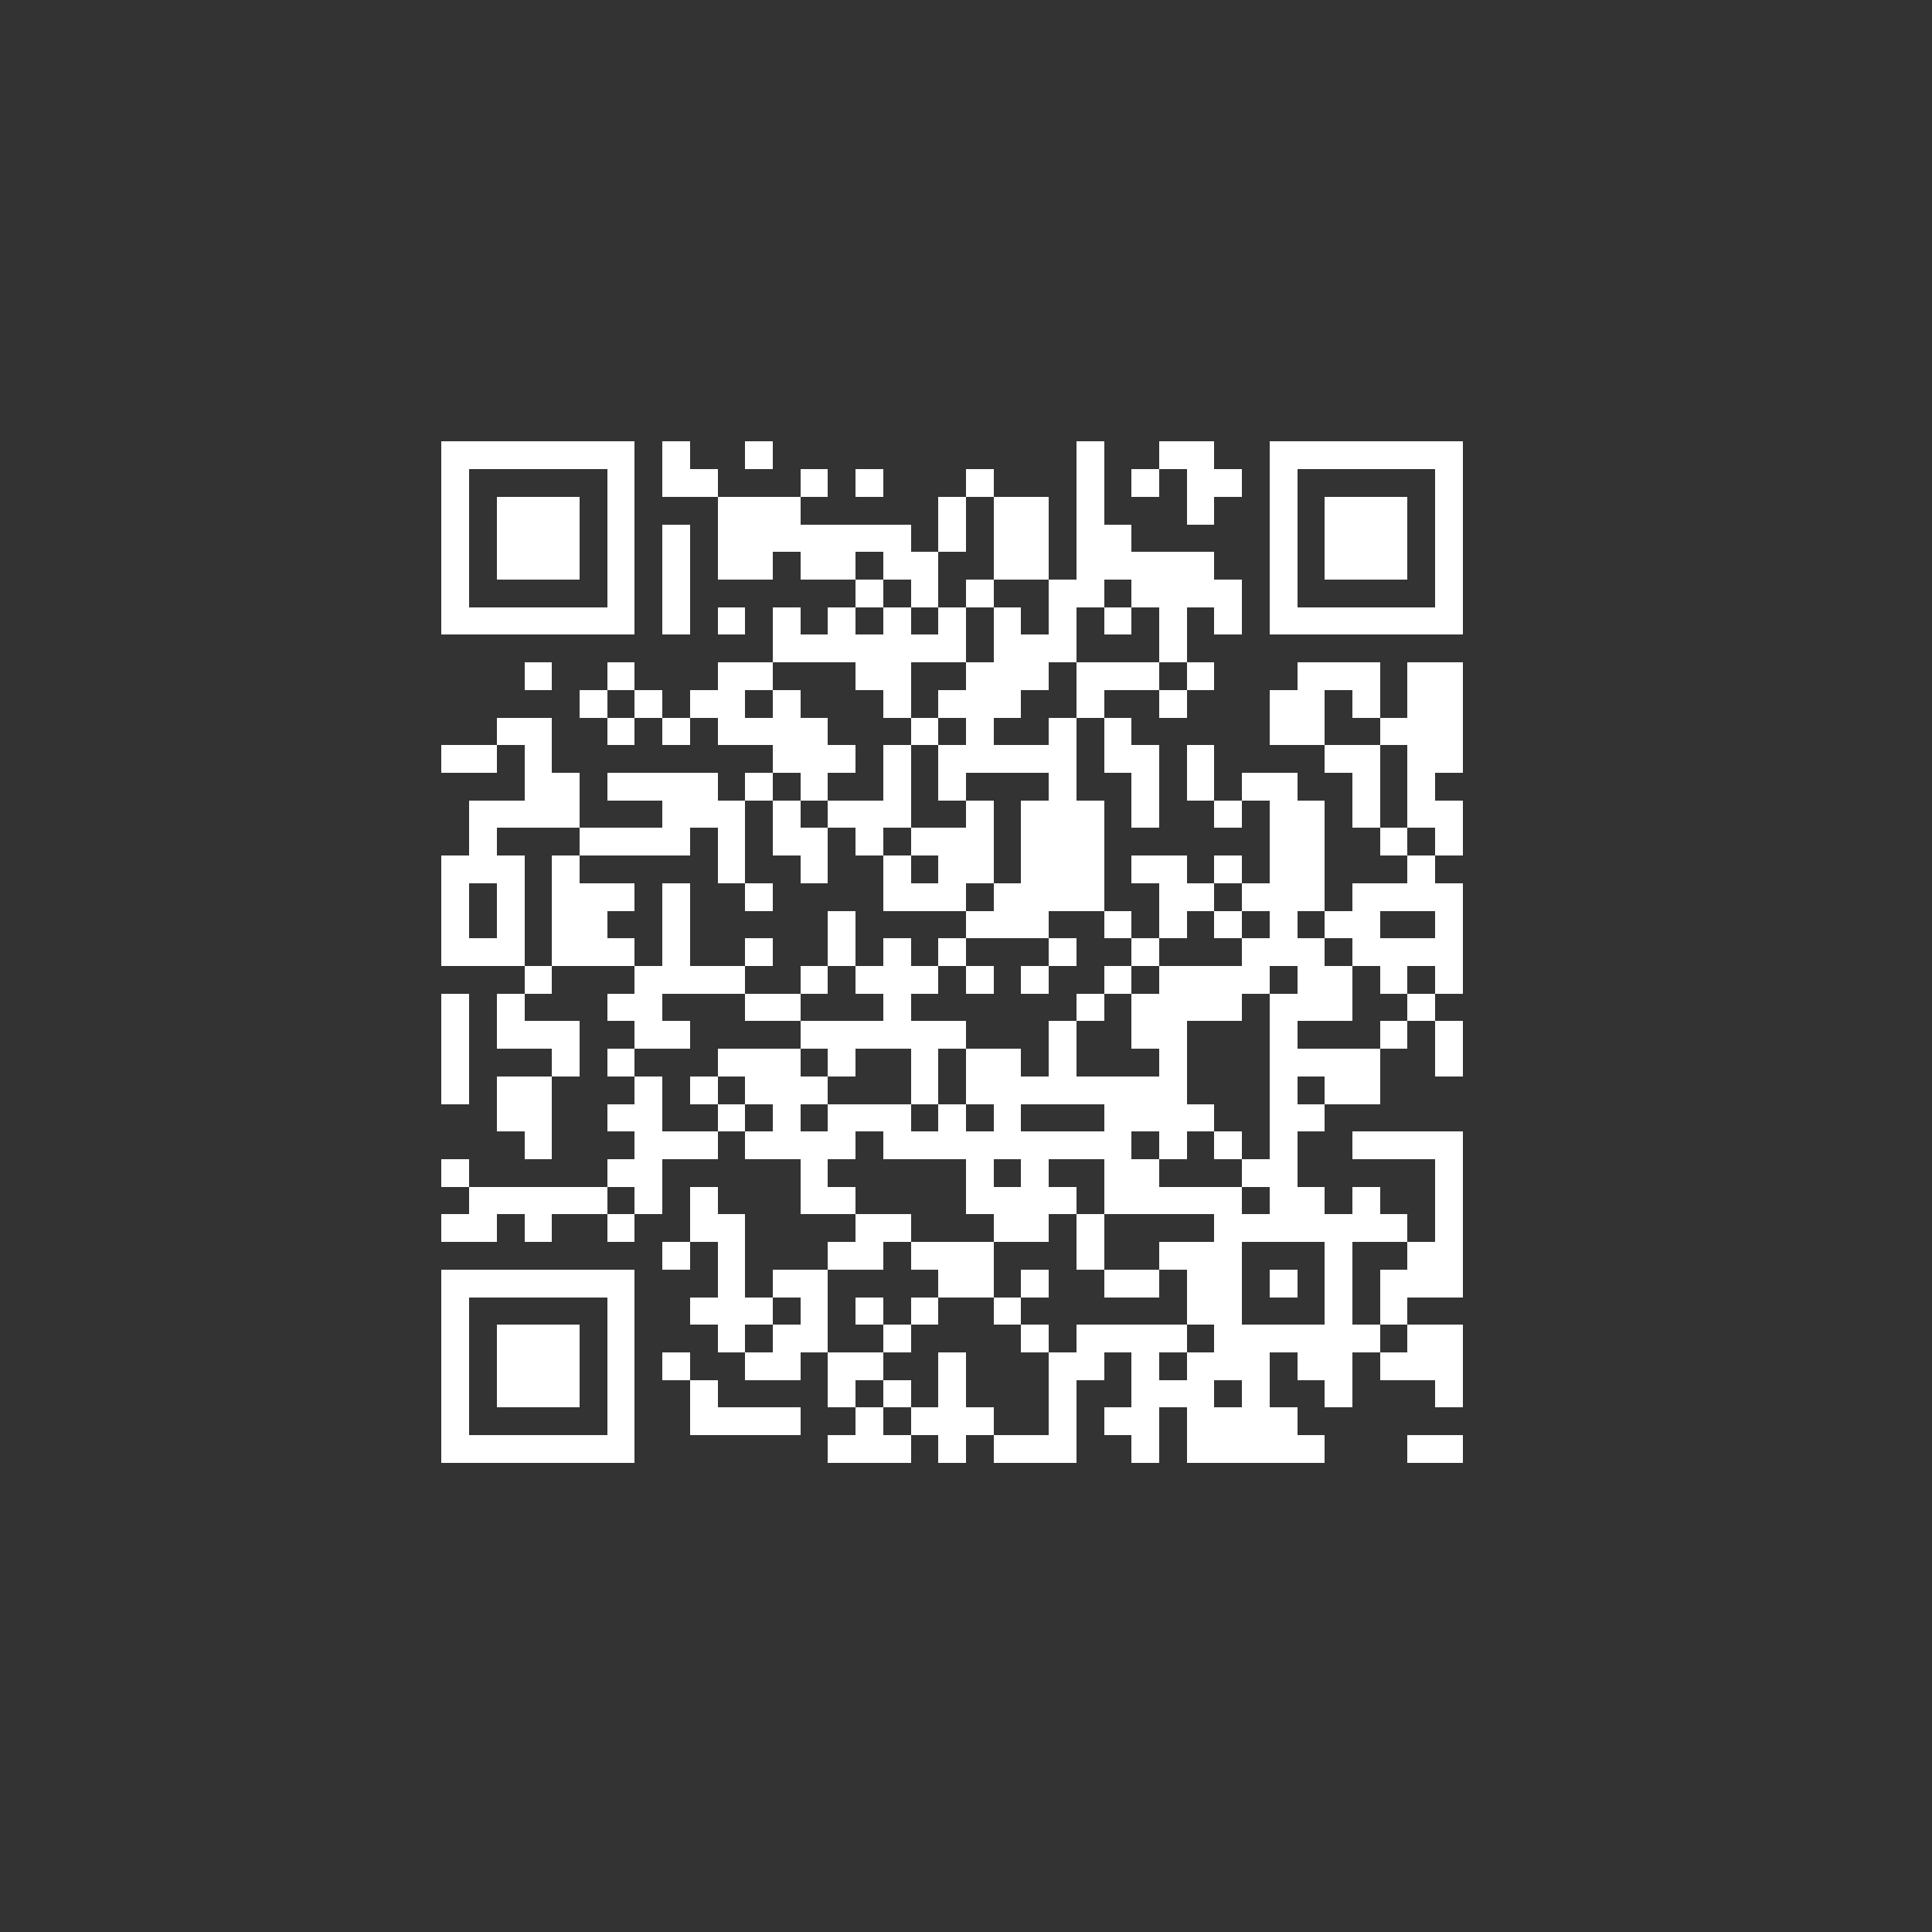 <?xml version="1.0" encoding="UTF-8" standalone="no"?>
<svg xmlns="http://www.w3.org/2000/svg" width="70" height="70" shape-rendering="crispEdges">
<rect width="100%" height="100%" fill="#333333" stroke="none"/>
<rect x="16" y="16" width="1" height="1" fill="white"/>
<rect x="17" y="16" width="1" height="1" fill="white"/>
<rect x="18" y="16" width="1" height="1" fill="white"/>
<rect x="19" y="16" width="1" height="1" fill="white"/>
<rect x="20" y="16" width="1" height="1" fill="white"/>
<rect x="21" y="16" width="1" height="1" fill="white"/>
<rect x="22" y="16" width="1" height="1" fill="white"/>
<rect x="24" y="16" width="1" height="1" fill="white"/>
<rect x="27" y="16" width="1" height="1" fill="white"/>
<rect x="39" y="16" width="1" height="1" fill="white"/>
<rect x="42" y="16" width="1" height="1" fill="white"/>
<rect x="43" y="16" width="1" height="1" fill="white"/>
<rect x="46" y="16" width="1" height="1" fill="white"/>
<rect x="47" y="16" width="1" height="1" fill="white"/>
<rect x="48" y="16" width="1" height="1" fill="white"/>
<rect x="49" y="16" width="1" height="1" fill="white"/>
<rect x="50" y="16" width="1" height="1" fill="white"/>
<rect x="51" y="16" width="1" height="1" fill="white"/>
<rect x="52" y="16" width="1" height="1" fill="white"/>
<rect x="16" y="17" width="1" height="1" fill="white"/>
<rect x="22" y="17" width="1" height="1" fill="white"/>
<rect x="24" y="17" width="1" height="1" fill="white"/>
<rect x="25" y="17" width="1" height="1" fill="white"/>
<rect x="29" y="17" width="1" height="1" fill="white"/>
<rect x="31" y="17" width="1" height="1" fill="white"/>
<rect x="35" y="17" width="1" height="1" fill="white"/>
<rect x="39" y="17" width="1" height="1" fill="white"/>
<rect x="41" y="17" width="1" height="1" fill="white"/>
<rect x="43" y="17" width="1" height="1" fill="white"/>
<rect x="44" y="17" width="1" height="1" fill="white"/>
<rect x="46" y="17" width="1" height="1" fill="white"/>
<rect x="52" y="17" width="1" height="1" fill="white"/>
<rect x="16" y="18" width="1" height="1" fill="white"/>
<rect x="18" y="18" width="1" height="1" fill="white"/>
<rect x="19" y="18" width="1" height="1" fill="white"/>
<rect x="20" y="18" width="1" height="1" fill="white"/>
<rect x="22" y="18" width="1" height="1" fill="white"/>
<rect x="26" y="18" width="1" height="1" fill="white"/>
<rect x="27" y="18" width="1" height="1" fill="white"/>
<rect x="28" y="18" width="1" height="1" fill="white"/>
<rect x="34" y="18" width="1" height="1" fill="white"/>
<rect x="36" y="18" width="1" height="1" fill="white"/>
<rect x="37" y="18" width="1" height="1" fill="white"/>
<rect x="39" y="18" width="1" height="1" fill="white"/>
<rect x="43" y="18" width="1" height="1" fill="white"/>
<rect x="46" y="18" width="1" height="1" fill="white"/>
<rect x="48" y="18" width="1" height="1" fill="white"/>
<rect x="49" y="18" width="1" height="1" fill="white"/>
<rect x="50" y="18" width="1" height="1" fill="white"/>
<rect x="52" y="18" width="1" height="1" fill="white"/>
<rect x="16" y="19" width="1" height="1" fill="white"/>
<rect x="18" y="19" width="1" height="1" fill="white"/>
<rect x="19" y="19" width="1" height="1" fill="white"/>
<rect x="20" y="19" width="1" height="1" fill="white"/>
<rect x="22" y="19" width="1" height="1" fill="white"/>
<rect x="24" y="19" width="1" height="1" fill="white"/>
<rect x="26" y="19" width="1" height="1" fill="white"/>
<rect x="27" y="19" width="1" height="1" fill="white"/>
<rect x="28" y="19" width="1" height="1" fill="white"/>
<rect x="29" y="19" width="1" height="1" fill="white"/>
<rect x="30" y="19" width="1" height="1" fill="white"/>
<rect x="31" y="19" width="1" height="1" fill="white"/>
<rect x="32" y="19" width="1" height="1" fill="white"/>
<rect x="34" y="19" width="1" height="1" fill="white"/>
<rect x="36" y="19" width="1" height="1" fill="white"/>
<rect x="37" y="19" width="1" height="1" fill="white"/>
<rect x="39" y="19" width="1" height="1" fill="white"/>
<rect x="40" y="19" width="1" height="1" fill="white"/>
<rect x="46" y="19" width="1" height="1" fill="white"/>
<rect x="48" y="19" width="1" height="1" fill="white"/>
<rect x="49" y="19" width="1" height="1" fill="white"/>
<rect x="50" y="19" width="1" height="1" fill="white"/>
<rect x="52" y="19" width="1" height="1" fill="white"/>
<rect x="16" y="20" width="1" height="1" fill="white"/>
<rect x="18" y="20" width="1" height="1" fill="white"/>
<rect x="19" y="20" width="1" height="1" fill="white"/>
<rect x="20" y="20" width="1" height="1" fill="white"/>
<rect x="22" y="20" width="1" height="1" fill="white"/>
<rect x="24" y="20" width="1" height="1" fill="white"/>
<rect x="26" y="20" width="1" height="1" fill="white"/>
<rect x="27" y="20" width="1" height="1" fill="white"/>
<rect x="29" y="20" width="1" height="1" fill="white"/>
<rect x="30" y="20" width="1" height="1" fill="white"/>
<rect x="32" y="20" width="1" height="1" fill="white"/>
<rect x="33" y="20" width="1" height="1" fill="white"/>
<rect x="36" y="20" width="1" height="1" fill="white"/>
<rect x="37" y="20" width="1" height="1" fill="white"/>
<rect x="39" y="20" width="1" height="1" fill="white"/>
<rect x="40" y="20" width="1" height="1" fill="white"/>
<rect x="41" y="20" width="1" height="1" fill="white"/>
<rect x="42" y="20" width="1" height="1" fill="white"/>
<rect x="43" y="20" width="1" height="1" fill="white"/>
<rect x="46" y="20" width="1" height="1" fill="white"/>
<rect x="48" y="20" width="1" height="1" fill="white"/>
<rect x="49" y="20" width="1" height="1" fill="white"/>
<rect x="50" y="20" width="1" height="1" fill="white"/>
<rect x="52" y="20" width="1" height="1" fill="white"/>
<rect x="16" y="21" width="1" height="1" fill="white"/>
<rect x="22" y="21" width="1" height="1" fill="white"/>
<rect x="24" y="21" width="1" height="1" fill="white"/>
<rect x="31" y="21" width="1" height="1" fill="white"/>
<rect x="33" y="21" width="1" height="1" fill="white"/>
<rect x="35" y="21" width="1" height="1" fill="white"/>
<rect x="38" y="21" width="1" height="1" fill="white"/>
<rect x="39" y="21" width="1" height="1" fill="white"/>
<rect x="41" y="21" width="1" height="1" fill="white"/>
<rect x="42" y="21" width="1" height="1" fill="white"/>
<rect x="43" y="21" width="1" height="1" fill="white"/>
<rect x="44" y="21" width="1" height="1" fill="white"/>
<rect x="46" y="21" width="1" height="1" fill="white"/>
<rect x="52" y="21" width="1" height="1" fill="white"/>
<rect x="16" y="22" width="1" height="1" fill="white"/>
<rect x="17" y="22" width="1" height="1" fill="white"/>
<rect x="18" y="22" width="1" height="1" fill="white"/>
<rect x="19" y="22" width="1" height="1" fill="white"/>
<rect x="20" y="22" width="1" height="1" fill="white"/>
<rect x="21" y="22" width="1" height="1" fill="white"/>
<rect x="22" y="22" width="1" height="1" fill="white"/>
<rect x="24" y="22" width="1" height="1" fill="white"/>
<rect x="26" y="22" width="1" height="1" fill="white"/>
<rect x="28" y="22" width="1" height="1" fill="white"/>
<rect x="30" y="22" width="1" height="1" fill="white"/>
<rect x="32" y="22" width="1" height="1" fill="white"/>
<rect x="34" y="22" width="1" height="1" fill="white"/>
<rect x="36" y="22" width="1" height="1" fill="white"/>
<rect x="38" y="22" width="1" height="1" fill="white"/>
<rect x="40" y="22" width="1" height="1" fill="white"/>
<rect x="42" y="22" width="1" height="1" fill="white"/>
<rect x="44" y="22" width="1" height="1" fill="white"/>
<rect x="46" y="22" width="1" height="1" fill="white"/>
<rect x="47" y="22" width="1" height="1" fill="white"/>
<rect x="48" y="22" width="1" height="1" fill="white"/>
<rect x="49" y="22" width="1" height="1" fill="white"/>
<rect x="50" y="22" width="1" height="1" fill="white"/>
<rect x="51" y="22" width="1" height="1" fill="white"/>
<rect x="52" y="22" width="1" height="1" fill="white"/>
<rect x="28" y="23" width="1" height="1" fill="white"/>
<rect x="29" y="23" width="1" height="1" fill="white"/>
<rect x="30" y="23" width="1" height="1" fill="white"/>
<rect x="31" y="23" width="1" height="1" fill="white"/>
<rect x="32" y="23" width="1" height="1" fill="white"/>
<rect x="33" y="23" width="1" height="1" fill="white"/>
<rect x="34" y="23" width="1" height="1" fill="white"/>
<rect x="36" y="23" width="1" height="1" fill="white"/>
<rect x="37" y="23" width="1" height="1" fill="white"/>
<rect x="38" y="23" width="1" height="1" fill="white"/>
<rect x="42" y="23" width="1" height="1" fill="white"/>
<rect x="19" y="24" width="1" height="1" fill="white"/>
<rect x="22" y="24" width="1" height="1" fill="white"/>
<rect x="26" y="24" width="1" height="1" fill="white"/>
<rect x="27" y="24" width="1" height="1" fill="white"/>
<rect x="31" y="24" width="1" height="1" fill="white"/>
<rect x="32" y="24" width="1" height="1" fill="white"/>
<rect x="35" y="24" width="1" height="1" fill="white"/>
<rect x="36" y="24" width="1" height="1" fill="white"/>
<rect x="37" y="24" width="1" height="1" fill="white"/>
<rect x="39" y="24" width="1" height="1" fill="white"/>
<rect x="40" y="24" width="1" height="1" fill="white"/>
<rect x="41" y="24" width="1" height="1" fill="white"/>
<rect x="43" y="24" width="1" height="1" fill="white"/>
<rect x="47" y="24" width="1" height="1" fill="white"/>
<rect x="48" y="24" width="1" height="1" fill="white"/>
<rect x="49" y="24" width="1" height="1" fill="white"/>
<rect x="51" y="24" width="1" height="1" fill="white"/>
<rect x="52" y="24" width="1" height="1" fill="white"/>
<rect x="21" y="25" width="1" height="1" fill="white"/>
<rect x="23" y="25" width="1" height="1" fill="white"/>
<rect x="25" y="25" width="1" height="1" fill="white"/>
<rect x="26" y="25" width="1" height="1" fill="white"/>
<rect x="28" y="25" width="1" height="1" fill="white"/>
<rect x="32" y="25" width="1" height="1" fill="white"/>
<rect x="34" y="25" width="1" height="1" fill="white"/>
<rect x="35" y="25" width="1" height="1" fill="white"/>
<rect x="36" y="25" width="1" height="1" fill="white"/>
<rect x="39" y="25" width="1" height="1" fill="white"/>
<rect x="42" y="25" width="1" height="1" fill="white"/>
<rect x="46" y="25" width="1" height="1" fill="white"/>
<rect x="47" y="25" width="1" height="1" fill="white"/>
<rect x="49" y="25" width="1" height="1" fill="white"/>
<rect x="51" y="25" width="1" height="1" fill="white"/>
<rect x="52" y="25" width="1" height="1" fill="white"/>
<rect x="18" y="26" width="1" height="1" fill="white"/>
<rect x="19" y="26" width="1" height="1" fill="white"/>
<rect x="22" y="26" width="1" height="1" fill="white"/>
<rect x="24" y="26" width="1" height="1" fill="white"/>
<rect x="26" y="26" width="1" height="1" fill="white"/>
<rect x="27" y="26" width="1" height="1" fill="white"/>
<rect x="28" y="26" width="1" height="1" fill="white"/>
<rect x="29" y="26" width="1" height="1" fill="white"/>
<rect x="33" y="26" width="1" height="1" fill="white"/>
<rect x="35" y="26" width="1" height="1" fill="white"/>
<rect x="38" y="26" width="1" height="1" fill="white"/>
<rect x="40" y="26" width="1" height="1" fill="white"/>
<rect x="46" y="26" width="1" height="1" fill="white"/>
<rect x="47" y="26" width="1" height="1" fill="white"/>
<rect x="50" y="26" width="1" height="1" fill="white"/>
<rect x="51" y="26" width="1" height="1" fill="white"/>
<rect x="52" y="26" width="1" height="1" fill="white"/>
<rect x="16" y="27" width="1" height="1" fill="white"/>
<rect x="17" y="27" width="1" height="1" fill="white"/>
<rect x="19" y="27" width="1" height="1" fill="white"/>
<rect x="28" y="27" width="1" height="1" fill="white"/>
<rect x="29" y="27" width="1" height="1" fill="white"/>
<rect x="30" y="27" width="1" height="1" fill="white"/>
<rect x="32" y="27" width="1" height="1" fill="white"/>
<rect x="34" y="27" width="1" height="1" fill="white"/>
<rect x="35" y="27" width="1" height="1" fill="white"/>
<rect x="36" y="27" width="1" height="1" fill="white"/>
<rect x="37" y="27" width="1" height="1" fill="white"/>
<rect x="38" y="27" width="1" height="1" fill="white"/>
<rect x="40" y="27" width="1" height="1" fill="white"/>
<rect x="41" y="27" width="1" height="1" fill="white"/>
<rect x="43" y="27" width="1" height="1" fill="white"/>
<rect x="48" y="27" width="1" height="1" fill="white"/>
<rect x="49" y="27" width="1" height="1" fill="white"/>
<rect x="51" y="27" width="1" height="1" fill="white"/>
<rect x="52" y="27" width="1" height="1" fill="white"/>
<rect x="19" y="28" width="1" height="1" fill="white"/>
<rect x="20" y="28" width="1" height="1" fill="white"/>
<rect x="22" y="28" width="1" height="1" fill="white"/>
<rect x="23" y="28" width="1" height="1" fill="white"/>
<rect x="24" y="28" width="1" height="1" fill="white"/>
<rect x="25" y="28" width="1" height="1" fill="white"/>
<rect x="27" y="28" width="1" height="1" fill="white"/>
<rect x="29" y="28" width="1" height="1" fill="white"/>
<rect x="32" y="28" width="1" height="1" fill="white"/>
<rect x="34" y="28" width="1" height="1" fill="white"/>
<rect x="38" y="28" width="1" height="1" fill="white"/>
<rect x="41" y="28" width="1" height="1" fill="white"/>
<rect x="43" y="28" width="1" height="1" fill="white"/>
<rect x="45" y="28" width="1" height="1" fill="white"/>
<rect x="46" y="28" width="1" height="1" fill="white"/>
<rect x="49" y="28" width="1" height="1" fill="white"/>
<rect x="51" y="28" width="1" height="1" fill="white"/>
<rect x="17" y="29" width="1" height="1" fill="white"/>
<rect x="18" y="29" width="1" height="1" fill="white"/>
<rect x="19" y="29" width="1" height="1" fill="white"/>
<rect x="20" y="29" width="1" height="1" fill="white"/>
<rect x="24" y="29" width="1" height="1" fill="white"/>
<rect x="25" y="29" width="1" height="1" fill="white"/>
<rect x="26" y="29" width="1" height="1" fill="white"/>
<rect x="28" y="29" width="1" height="1" fill="white"/>
<rect x="30" y="29" width="1" height="1" fill="white"/>
<rect x="31" y="29" width="1" height="1" fill="white"/>
<rect x="32" y="29" width="1" height="1" fill="white"/>
<rect x="35" y="29" width="1" height="1" fill="white"/>
<rect x="37" y="29" width="1" height="1" fill="white"/>
<rect x="38" y="29" width="1" height="1" fill="white"/>
<rect x="39" y="29" width="1" height="1" fill="white"/>
<rect x="41" y="29" width="1" height="1" fill="white"/>
<rect x="44" y="29" width="1" height="1" fill="white"/>
<rect x="46" y="29" width="1" height="1" fill="white"/>
<rect x="47" y="29" width="1" height="1" fill="white"/>
<rect x="49" y="29" width="1" height="1" fill="white"/>
<rect x="51" y="29" width="1" height="1" fill="white"/>
<rect x="52" y="29" width="1" height="1" fill="white"/>
<rect x="17" y="30" width="1" height="1" fill="white"/>
<rect x="21" y="30" width="1" height="1" fill="white"/>
<rect x="22" y="30" width="1" height="1" fill="white"/>
<rect x="23" y="30" width="1" height="1" fill="white"/>
<rect x="24" y="30" width="1" height="1" fill="white"/>
<rect x="26" y="30" width="1" height="1" fill="white"/>
<rect x="28" y="30" width="1" height="1" fill="white"/>
<rect x="29" y="30" width="1" height="1" fill="white"/>
<rect x="31" y="30" width="1" height="1" fill="white"/>
<rect x="33" y="30" width="1" height="1" fill="white"/>
<rect x="34" y="30" width="1" height="1" fill="white"/>
<rect x="35" y="30" width="1" height="1" fill="white"/>
<rect x="37" y="30" width="1" height="1" fill="white"/>
<rect x="38" y="30" width="1" height="1" fill="white"/>
<rect x="39" y="30" width="1" height="1" fill="white"/>
<rect x="46" y="30" width="1" height="1" fill="white"/>
<rect x="47" y="30" width="1" height="1" fill="white"/>
<rect x="50" y="30" width="1" height="1" fill="white"/>
<rect x="52" y="30" width="1" height="1" fill="white"/>
<rect x="16" y="31" width="1" height="1" fill="white"/>
<rect x="17" y="31" width="1" height="1" fill="white"/>
<rect x="18" y="31" width="1" height="1" fill="white"/>
<rect x="20" y="31" width="1" height="1" fill="white"/>
<rect x="26" y="31" width="1" height="1" fill="white"/>
<rect x="29" y="31" width="1" height="1" fill="white"/>
<rect x="32" y="31" width="1" height="1" fill="white"/>
<rect x="34" y="31" width="1" height="1" fill="white"/>
<rect x="35" y="31" width="1" height="1" fill="white"/>
<rect x="37" y="31" width="1" height="1" fill="white"/>
<rect x="38" y="31" width="1" height="1" fill="white"/>
<rect x="39" y="31" width="1" height="1" fill="white"/>
<rect x="41" y="31" width="1" height="1" fill="white"/>
<rect x="42" y="31" width="1" height="1" fill="white"/>
<rect x="44" y="31" width="1" height="1" fill="white"/>
<rect x="46" y="31" width="1" height="1" fill="white"/>
<rect x="47" y="31" width="1" height="1" fill="white"/>
<rect x="51" y="31" width="1" height="1" fill="white"/>
<rect x="16" y="32" width="1" height="1" fill="white"/>
<rect x="18" y="32" width="1" height="1" fill="white"/>
<rect x="20" y="32" width="1" height="1" fill="white"/>
<rect x="21" y="32" width="1" height="1" fill="white"/>
<rect x="22" y="32" width="1" height="1" fill="white"/>
<rect x="24" y="32" width="1" height="1" fill="white"/>
<rect x="27" y="32" width="1" height="1" fill="white"/>
<rect x="32" y="32" width="1" height="1" fill="white"/>
<rect x="33" y="32" width="1" height="1" fill="white"/>
<rect x="34" y="32" width="1" height="1" fill="white"/>
<rect x="36" y="32" width="1" height="1" fill="white"/>
<rect x="37" y="32" width="1" height="1" fill="white"/>
<rect x="38" y="32" width="1" height="1" fill="white"/>
<rect x="39" y="32" width="1" height="1" fill="white"/>
<rect x="42" y="32" width="1" height="1" fill="white"/>
<rect x="43" y="32" width="1" height="1" fill="white"/>
<rect x="45" y="32" width="1" height="1" fill="white"/>
<rect x="46" y="32" width="1" height="1" fill="white"/>
<rect x="47" y="32" width="1" height="1" fill="white"/>
<rect x="49" y="32" width="1" height="1" fill="white"/>
<rect x="50" y="32" width="1" height="1" fill="white"/>
<rect x="51" y="32" width="1" height="1" fill="white"/>
<rect x="52" y="32" width="1" height="1" fill="white"/>
<rect x="16" y="33" width="1" height="1" fill="white"/>
<rect x="18" y="33" width="1" height="1" fill="white"/>
<rect x="20" y="33" width="1" height="1" fill="white"/>
<rect x="21" y="33" width="1" height="1" fill="white"/>
<rect x="24" y="33" width="1" height="1" fill="white"/>
<rect x="30" y="33" width="1" height="1" fill="white"/>
<rect x="35" y="33" width="1" height="1" fill="white"/>
<rect x="36" y="33" width="1" height="1" fill="white"/>
<rect x="37" y="33" width="1" height="1" fill="white"/>
<rect x="40" y="33" width="1" height="1" fill="white"/>
<rect x="42" y="33" width="1" height="1" fill="white"/>
<rect x="44" y="33" width="1" height="1" fill="white"/>
<rect x="46" y="33" width="1" height="1" fill="white"/>
<rect x="48" y="33" width="1" height="1" fill="white"/>
<rect x="49" y="33" width="1" height="1" fill="white"/>
<rect x="52" y="33" width="1" height="1" fill="white"/>
<rect x="16" y="34" width="1" height="1" fill="white"/>
<rect x="17" y="34" width="1" height="1" fill="white"/>
<rect x="18" y="34" width="1" height="1" fill="white"/>
<rect x="20" y="34" width="1" height="1" fill="white"/>
<rect x="21" y="34" width="1" height="1" fill="white"/>
<rect x="22" y="34" width="1" height="1" fill="white"/>
<rect x="24" y="34" width="1" height="1" fill="white"/>
<rect x="27" y="34" width="1" height="1" fill="white"/>
<rect x="30" y="34" width="1" height="1" fill="white"/>
<rect x="32" y="34" width="1" height="1" fill="white"/>
<rect x="34" y="34" width="1" height="1" fill="white"/>
<rect x="38" y="34" width="1" height="1" fill="white"/>
<rect x="41" y="34" width="1" height="1" fill="white"/>
<rect x="45" y="34" width="1" height="1" fill="white"/>
<rect x="46" y="34" width="1" height="1" fill="white"/>
<rect x="47" y="34" width="1" height="1" fill="white"/>
<rect x="49" y="34" width="1" height="1" fill="white"/>
<rect x="50" y="34" width="1" height="1" fill="white"/>
<rect x="51" y="34" width="1" height="1" fill="white"/>
<rect x="52" y="34" width="1" height="1" fill="white"/>
<rect x="19" y="35" width="1" height="1" fill="white"/>
<rect x="23" y="35" width="1" height="1" fill="white"/>
<rect x="24" y="35" width="1" height="1" fill="white"/>
<rect x="25" y="35" width="1" height="1" fill="white"/>
<rect x="26" y="35" width="1" height="1" fill="white"/>
<rect x="29" y="35" width="1" height="1" fill="white"/>
<rect x="31" y="35" width="1" height="1" fill="white"/>
<rect x="32" y="35" width="1" height="1" fill="white"/>
<rect x="33" y="35" width="1" height="1" fill="white"/>
<rect x="35" y="35" width="1" height="1" fill="white"/>
<rect x="37" y="35" width="1" height="1" fill="white"/>
<rect x="40" y="35" width="1" height="1" fill="white"/>
<rect x="42" y="35" width="1" height="1" fill="white"/>
<rect x="43" y="35" width="1" height="1" fill="white"/>
<rect x="44" y="35" width="1" height="1" fill="white"/>
<rect x="45" y="35" width="1" height="1" fill="white"/>
<rect x="47" y="35" width="1" height="1" fill="white"/>
<rect x="48" y="35" width="1" height="1" fill="white"/>
<rect x="50" y="35" width="1" height="1" fill="white"/>
<rect x="52" y="35" width="1" height="1" fill="white"/>
<rect x="16" y="36" width="1" height="1" fill="white"/>
<rect x="18" y="36" width="1" height="1" fill="white"/>
<rect x="22" y="36" width="1" height="1" fill="white"/>
<rect x="23" y="36" width="1" height="1" fill="white"/>
<rect x="27" y="36" width="1" height="1" fill="white"/>
<rect x="28" y="36" width="1" height="1" fill="white"/>
<rect x="32" y="36" width="1" height="1" fill="white"/>
<rect x="39" y="36" width="1" height="1" fill="white"/>
<rect x="41" y="36" width="1" height="1" fill="white"/>
<rect x="42" y="36" width="1" height="1" fill="white"/>
<rect x="43" y="36" width="1" height="1" fill="white"/>
<rect x="44" y="36" width="1" height="1" fill="white"/>
<rect x="46" y="36" width="1" height="1" fill="white"/>
<rect x="47" y="36" width="1" height="1" fill="white"/>
<rect x="48" y="36" width="1" height="1" fill="white"/>
<rect x="51" y="36" width="1" height="1" fill="white"/>
<rect x="16" y="37" width="1" height="1" fill="white"/>
<rect x="18" y="37" width="1" height="1" fill="white"/>
<rect x="19" y="37" width="1" height="1" fill="white"/>
<rect x="20" y="37" width="1" height="1" fill="white"/>
<rect x="23" y="37" width="1" height="1" fill="white"/>
<rect x="24" y="37" width="1" height="1" fill="white"/>
<rect x="29" y="37" width="1" height="1" fill="white"/>
<rect x="30" y="37" width="1" height="1" fill="white"/>
<rect x="31" y="37" width="1" height="1" fill="white"/>
<rect x="32" y="37" width="1" height="1" fill="white"/>
<rect x="33" y="37" width="1" height="1" fill="white"/>
<rect x="34" y="37" width="1" height="1" fill="white"/>
<rect x="38" y="37" width="1" height="1" fill="white"/>
<rect x="41" y="37" width="1" height="1" fill="white"/>
<rect x="42" y="37" width="1" height="1" fill="white"/>
<rect x="46" y="37" width="1" height="1" fill="white"/>
<rect x="50" y="37" width="1" height="1" fill="white"/>
<rect x="52" y="37" width="1" height="1" fill="white"/>
<rect x="16" y="38" width="1" height="1" fill="white"/>
<rect x="20" y="38" width="1" height="1" fill="white"/>
<rect x="22" y="38" width="1" height="1" fill="white"/>
<rect x="26" y="38" width="1" height="1" fill="white"/>
<rect x="27" y="38" width="1" height="1" fill="white"/>
<rect x="28" y="38" width="1" height="1" fill="white"/>
<rect x="30" y="38" width="1" height="1" fill="white"/>
<rect x="33" y="38" width="1" height="1" fill="white"/>
<rect x="35" y="38" width="1" height="1" fill="white"/>
<rect x="36" y="38" width="1" height="1" fill="white"/>
<rect x="38" y="38" width="1" height="1" fill="white"/>
<rect x="42" y="38" width="1" height="1" fill="white"/>
<rect x="46" y="38" width="1" height="1" fill="white"/>
<rect x="47" y="38" width="1" height="1" fill="white"/>
<rect x="48" y="38" width="1" height="1" fill="white"/>
<rect x="49" y="38" width="1" height="1" fill="white"/>
<rect x="52" y="38" width="1" height="1" fill="white"/>
<rect x="16" y="39" width="1" height="1" fill="white"/>
<rect x="18" y="39" width="1" height="1" fill="white"/>
<rect x="19" y="39" width="1" height="1" fill="white"/>
<rect x="23" y="39" width="1" height="1" fill="white"/>
<rect x="25" y="39" width="1" height="1" fill="white"/>
<rect x="27" y="39" width="1" height="1" fill="white"/>
<rect x="28" y="39" width="1" height="1" fill="white"/>
<rect x="29" y="39" width="1" height="1" fill="white"/>
<rect x="33" y="39" width="1" height="1" fill="white"/>
<rect x="35" y="39" width="1" height="1" fill="white"/>
<rect x="36" y="39" width="1" height="1" fill="white"/>
<rect x="37" y="39" width="1" height="1" fill="white"/>
<rect x="38" y="39" width="1" height="1" fill="white"/>
<rect x="39" y="39" width="1" height="1" fill="white"/>
<rect x="40" y="39" width="1" height="1" fill="white"/>
<rect x="41" y="39" width="1" height="1" fill="white"/>
<rect x="42" y="39" width="1" height="1" fill="white"/>
<rect x="46" y="39" width="1" height="1" fill="white"/>
<rect x="48" y="39" width="1" height="1" fill="white"/>
<rect x="49" y="39" width="1" height="1" fill="white"/>
<rect x="18" y="40" width="1" height="1" fill="white"/>
<rect x="19" y="40" width="1" height="1" fill="white"/>
<rect x="22" y="40" width="1" height="1" fill="white"/>
<rect x="23" y="40" width="1" height="1" fill="white"/>
<rect x="26" y="40" width="1" height="1" fill="white"/>
<rect x="28" y="40" width="1" height="1" fill="white"/>
<rect x="30" y="40" width="1" height="1" fill="white"/>
<rect x="31" y="40" width="1" height="1" fill="white"/>
<rect x="32" y="40" width="1" height="1" fill="white"/>
<rect x="34" y="40" width="1" height="1" fill="white"/>
<rect x="36" y="40" width="1" height="1" fill="white"/>
<rect x="40" y="40" width="1" height="1" fill="white"/>
<rect x="41" y="40" width="1" height="1" fill="white"/>
<rect x="42" y="40" width="1" height="1" fill="white"/>
<rect x="43" y="40" width="1" height="1" fill="white"/>
<rect x="46" y="40" width="1" height="1" fill="white"/>
<rect x="47" y="40" width="1" height="1" fill="white"/>
<rect x="19" y="41" width="1" height="1" fill="white"/>
<rect x="23" y="41" width="1" height="1" fill="white"/>
<rect x="24" y="41" width="1" height="1" fill="white"/>
<rect x="25" y="41" width="1" height="1" fill="white"/>
<rect x="27" y="41" width="1" height="1" fill="white"/>
<rect x="28" y="41" width="1" height="1" fill="white"/>
<rect x="29" y="41" width="1" height="1" fill="white"/>
<rect x="30" y="41" width="1" height="1" fill="white"/>
<rect x="32" y="41" width="1" height="1" fill="white"/>
<rect x="33" y="41" width="1" height="1" fill="white"/>
<rect x="34" y="41" width="1" height="1" fill="white"/>
<rect x="35" y="41" width="1" height="1" fill="white"/>
<rect x="36" y="41" width="1" height="1" fill="white"/>
<rect x="37" y="41" width="1" height="1" fill="white"/>
<rect x="38" y="41" width="1" height="1" fill="white"/>
<rect x="39" y="41" width="1" height="1" fill="white"/>
<rect x="40" y="41" width="1" height="1" fill="white"/>
<rect x="42" y="41" width="1" height="1" fill="white"/>
<rect x="44" y="41" width="1" height="1" fill="white"/>
<rect x="46" y="41" width="1" height="1" fill="white"/>
<rect x="49" y="41" width="1" height="1" fill="white"/>
<rect x="50" y="41" width="1" height="1" fill="white"/>
<rect x="51" y="41" width="1" height="1" fill="white"/>
<rect x="52" y="41" width="1" height="1" fill="white"/>
<rect x="16" y="42" width="1" height="1" fill="white"/>
<rect x="22" y="42" width="1" height="1" fill="white"/>
<rect x="23" y="42" width="1" height="1" fill="white"/>
<rect x="29" y="42" width="1" height="1" fill="white"/>
<rect x="35" y="42" width="1" height="1" fill="white"/>
<rect x="37" y="42" width="1" height="1" fill="white"/>
<rect x="40" y="42" width="1" height="1" fill="white"/>
<rect x="41" y="42" width="1" height="1" fill="white"/>
<rect x="45" y="42" width="1" height="1" fill="white"/>
<rect x="46" y="42" width="1" height="1" fill="white"/>
<rect x="52" y="42" width="1" height="1" fill="white"/>
<rect x="17" y="43" width="1" height="1" fill="white"/>
<rect x="18" y="43" width="1" height="1" fill="white"/>
<rect x="19" y="43" width="1" height="1" fill="white"/>
<rect x="20" y="43" width="1" height="1" fill="white"/>
<rect x="21" y="43" width="1" height="1" fill="white"/>
<rect x="23" y="43" width="1" height="1" fill="white"/>
<rect x="25" y="43" width="1" height="1" fill="white"/>
<rect x="29" y="43" width="1" height="1" fill="white"/>
<rect x="30" y="43" width="1" height="1" fill="white"/>
<rect x="35" y="43" width="1" height="1" fill="white"/>
<rect x="36" y="43" width="1" height="1" fill="white"/>
<rect x="37" y="43" width="1" height="1" fill="white"/>
<rect x="38" y="43" width="1" height="1" fill="white"/>
<rect x="40" y="43" width="1" height="1" fill="white"/>
<rect x="41" y="43" width="1" height="1" fill="white"/>
<rect x="42" y="43" width="1" height="1" fill="white"/>
<rect x="43" y="43" width="1" height="1" fill="white"/>
<rect x="44" y="43" width="1" height="1" fill="white"/>
<rect x="46" y="43" width="1" height="1" fill="white"/>
<rect x="47" y="43" width="1" height="1" fill="white"/>
<rect x="49" y="43" width="1" height="1" fill="white"/>
<rect x="52" y="43" width="1" height="1" fill="white"/>
<rect x="16" y="44" width="1" height="1" fill="white"/>
<rect x="17" y="44" width="1" height="1" fill="white"/>
<rect x="19" y="44" width="1" height="1" fill="white"/>
<rect x="22" y="44" width="1" height="1" fill="white"/>
<rect x="25" y="44" width="1" height="1" fill="white"/>
<rect x="26" y="44" width="1" height="1" fill="white"/>
<rect x="31" y="44" width="1" height="1" fill="white"/>
<rect x="32" y="44" width="1" height="1" fill="white"/>
<rect x="36" y="44" width="1" height="1" fill="white"/>
<rect x="37" y="44" width="1" height="1" fill="white"/>
<rect x="39" y="44" width="1" height="1" fill="white"/>
<rect x="44" y="44" width="1" height="1" fill="white"/>
<rect x="45" y="44" width="1" height="1" fill="white"/>
<rect x="46" y="44" width="1" height="1" fill="white"/>
<rect x="47" y="44" width="1" height="1" fill="white"/>
<rect x="48" y="44" width="1" height="1" fill="white"/>
<rect x="49" y="44" width="1" height="1" fill="white"/>
<rect x="50" y="44" width="1" height="1" fill="white"/>
<rect x="52" y="44" width="1" height="1" fill="white"/>
<rect x="24" y="45" width="1" height="1" fill="white"/>
<rect x="26" y="45" width="1" height="1" fill="white"/>
<rect x="30" y="45" width="1" height="1" fill="white"/>
<rect x="31" y="45" width="1" height="1" fill="white"/>
<rect x="33" y="45" width="1" height="1" fill="white"/>
<rect x="34" y="45" width="1" height="1" fill="white"/>
<rect x="35" y="45" width="1" height="1" fill="white"/>
<rect x="39" y="45" width="1" height="1" fill="white"/>
<rect x="42" y="45" width="1" height="1" fill="white"/>
<rect x="43" y="45" width="1" height="1" fill="white"/>
<rect x="44" y="45" width="1" height="1" fill="white"/>
<rect x="48" y="45" width="1" height="1" fill="white"/>
<rect x="51" y="45" width="1" height="1" fill="white"/>
<rect x="52" y="45" width="1" height="1" fill="white"/>
<rect x="16" y="46" width="1" height="1" fill="white"/>
<rect x="17" y="46" width="1" height="1" fill="white"/>
<rect x="18" y="46" width="1" height="1" fill="white"/>
<rect x="19" y="46" width="1" height="1" fill="white"/>
<rect x="20" y="46" width="1" height="1" fill="white"/>
<rect x="21" y="46" width="1" height="1" fill="white"/>
<rect x="22" y="46" width="1" height="1" fill="white"/>
<rect x="26" y="46" width="1" height="1" fill="white"/>
<rect x="28" y="46" width="1" height="1" fill="white"/>
<rect x="29" y="46" width="1" height="1" fill="white"/>
<rect x="34" y="46" width="1" height="1" fill="white"/>
<rect x="35" y="46" width="1" height="1" fill="white"/>
<rect x="37" y="46" width="1" height="1" fill="white"/>
<rect x="40" y="46" width="1" height="1" fill="white"/>
<rect x="41" y="46" width="1" height="1" fill="white"/>
<rect x="43" y="46" width="1" height="1" fill="white"/>
<rect x="44" y="46" width="1" height="1" fill="white"/>
<rect x="46" y="46" width="1" height="1" fill="white"/>
<rect x="48" y="46" width="1" height="1" fill="white"/>
<rect x="50" y="46" width="1" height="1" fill="white"/>
<rect x="51" y="46" width="1" height="1" fill="white"/>
<rect x="52" y="46" width="1" height="1" fill="white"/>
<rect x="16" y="47" width="1" height="1" fill="white"/>
<rect x="22" y="47" width="1" height="1" fill="white"/>
<rect x="25" y="47" width="1" height="1" fill="white"/>
<rect x="26" y="47" width="1" height="1" fill="white"/>
<rect x="27" y="47" width="1" height="1" fill="white"/>
<rect x="29" y="47" width="1" height="1" fill="white"/>
<rect x="31" y="47" width="1" height="1" fill="white"/>
<rect x="33" y="47" width="1" height="1" fill="white"/>
<rect x="36" y="47" width="1" height="1" fill="white"/>
<rect x="43" y="47" width="1" height="1" fill="white"/>
<rect x="44" y="47" width="1" height="1" fill="white"/>
<rect x="48" y="47" width="1" height="1" fill="white"/>
<rect x="50" y="47" width="1" height="1" fill="white"/>
<rect x="16" y="48" width="1" height="1" fill="white"/>
<rect x="18" y="48" width="1" height="1" fill="white"/>
<rect x="19" y="48" width="1" height="1" fill="white"/>
<rect x="20" y="48" width="1" height="1" fill="white"/>
<rect x="22" y="48" width="1" height="1" fill="white"/>
<rect x="26" y="48" width="1" height="1" fill="white"/>
<rect x="28" y="48" width="1" height="1" fill="white"/>
<rect x="29" y="48" width="1" height="1" fill="white"/>
<rect x="32" y="48" width="1" height="1" fill="white"/>
<rect x="37" y="48" width="1" height="1" fill="white"/>
<rect x="39" y="48" width="1" height="1" fill="white"/>
<rect x="40" y="48" width="1" height="1" fill="white"/>
<rect x="41" y="48" width="1" height="1" fill="white"/>
<rect x="42" y="48" width="1" height="1" fill="white"/>
<rect x="44" y="48" width="1" height="1" fill="white"/>
<rect x="45" y="48" width="1" height="1" fill="white"/>
<rect x="46" y="48" width="1" height="1" fill="white"/>
<rect x="47" y="48" width="1" height="1" fill="white"/>
<rect x="48" y="48" width="1" height="1" fill="white"/>
<rect x="49" y="48" width="1" height="1" fill="white"/>
<rect x="51" y="48" width="1" height="1" fill="white"/>
<rect x="52" y="48" width="1" height="1" fill="white"/>
<rect x="16" y="49" width="1" height="1" fill="white"/>
<rect x="18" y="49" width="1" height="1" fill="white"/>
<rect x="19" y="49" width="1" height="1" fill="white"/>
<rect x="20" y="49" width="1" height="1" fill="white"/>
<rect x="22" y="49" width="1" height="1" fill="white"/>
<rect x="24" y="49" width="1" height="1" fill="white"/>
<rect x="27" y="49" width="1" height="1" fill="white"/>
<rect x="28" y="49" width="1" height="1" fill="white"/>
<rect x="30" y="49" width="1" height="1" fill="white"/>
<rect x="31" y="49" width="1" height="1" fill="white"/>
<rect x="34" y="49" width="1" height="1" fill="white"/>
<rect x="38" y="49" width="1" height="1" fill="white"/>
<rect x="39" y="49" width="1" height="1" fill="white"/>
<rect x="41" y="49" width="1" height="1" fill="white"/>
<rect x="43" y="49" width="1" height="1" fill="white"/>
<rect x="44" y="49" width="1" height="1" fill="white"/>
<rect x="45" y="49" width="1" height="1" fill="white"/>
<rect x="47" y="49" width="1" height="1" fill="white"/>
<rect x="48" y="49" width="1" height="1" fill="white"/>
<rect x="50" y="49" width="1" height="1" fill="white"/>
<rect x="51" y="49" width="1" height="1" fill="white"/>
<rect x="52" y="49" width="1" height="1" fill="white"/>
<rect x="16" y="50" width="1" height="1" fill="white"/>
<rect x="18" y="50" width="1" height="1" fill="white"/>
<rect x="19" y="50" width="1" height="1" fill="white"/>
<rect x="20" y="50" width="1" height="1" fill="white"/>
<rect x="22" y="50" width="1" height="1" fill="white"/>
<rect x="25" y="50" width="1" height="1" fill="white"/>
<rect x="30" y="50" width="1" height="1" fill="white"/>
<rect x="32" y="50" width="1" height="1" fill="white"/>
<rect x="34" y="50" width="1" height="1" fill="white"/>
<rect x="38" y="50" width="1" height="1" fill="white"/>
<rect x="41" y="50" width="1" height="1" fill="white"/>
<rect x="42" y="50" width="1" height="1" fill="white"/>
<rect x="43" y="50" width="1" height="1" fill="white"/>
<rect x="45" y="50" width="1" height="1" fill="white"/>
<rect x="48" y="50" width="1" height="1" fill="white"/>
<rect x="52" y="50" width="1" height="1" fill="white"/>
<rect x="16" y="51" width="1" height="1" fill="white"/>
<rect x="22" y="51" width="1" height="1" fill="white"/>
<rect x="25" y="51" width="1" height="1" fill="white"/>
<rect x="26" y="51" width="1" height="1" fill="white"/>
<rect x="27" y="51" width="1" height="1" fill="white"/>
<rect x="28" y="51" width="1" height="1" fill="white"/>
<rect x="31" y="51" width="1" height="1" fill="white"/>
<rect x="33" y="51" width="1" height="1" fill="white"/>
<rect x="34" y="51" width="1" height="1" fill="white"/>
<rect x="35" y="51" width="1" height="1" fill="white"/>
<rect x="38" y="51" width="1" height="1" fill="white"/>
<rect x="40" y="51" width="1" height="1" fill="white"/>
<rect x="41" y="51" width="1" height="1" fill="white"/>
<rect x="43" y="51" width="1" height="1" fill="white"/>
<rect x="44" y="51" width="1" height="1" fill="white"/>
<rect x="45" y="51" width="1" height="1" fill="white"/>
<rect x="46" y="51" width="1" height="1" fill="white"/>
<rect x="16" y="52" width="1" height="1" fill="white"/>
<rect x="17" y="52" width="1" height="1" fill="white"/>
<rect x="18" y="52" width="1" height="1" fill="white"/>
<rect x="19" y="52" width="1" height="1" fill="white"/>
<rect x="20" y="52" width="1" height="1" fill="white"/>
<rect x="21" y="52" width="1" height="1" fill="white"/>
<rect x="22" y="52" width="1" height="1" fill="white"/>
<rect x="30" y="52" width="1" height="1" fill="white"/>
<rect x="31" y="52" width="1" height="1" fill="white"/>
<rect x="32" y="52" width="1" height="1" fill="white"/>
<rect x="34" y="52" width="1" height="1" fill="white"/>
<rect x="36" y="52" width="1" height="1" fill="white"/>
<rect x="37" y="52" width="1" height="1" fill="white"/>
<rect x="38" y="52" width="1" height="1" fill="white"/>
<rect x="41" y="52" width="1" height="1" fill="white"/>
<rect x="43" y="52" width="1" height="1" fill="white"/>
<rect x="44" y="52" width="1" height="1" fill="white"/>
<rect x="45" y="52" width="1" height="1" fill="white"/>
<rect x="46" y="52" width="1" height="1" fill="white"/>
<rect x="47" y="52" width="1" height="1" fill="white"/>
<rect x="51" y="52" width="1" height="1" fill="white"/>
<rect x="52" y="52" width="1" height="1" fill="white"/>
</svg>